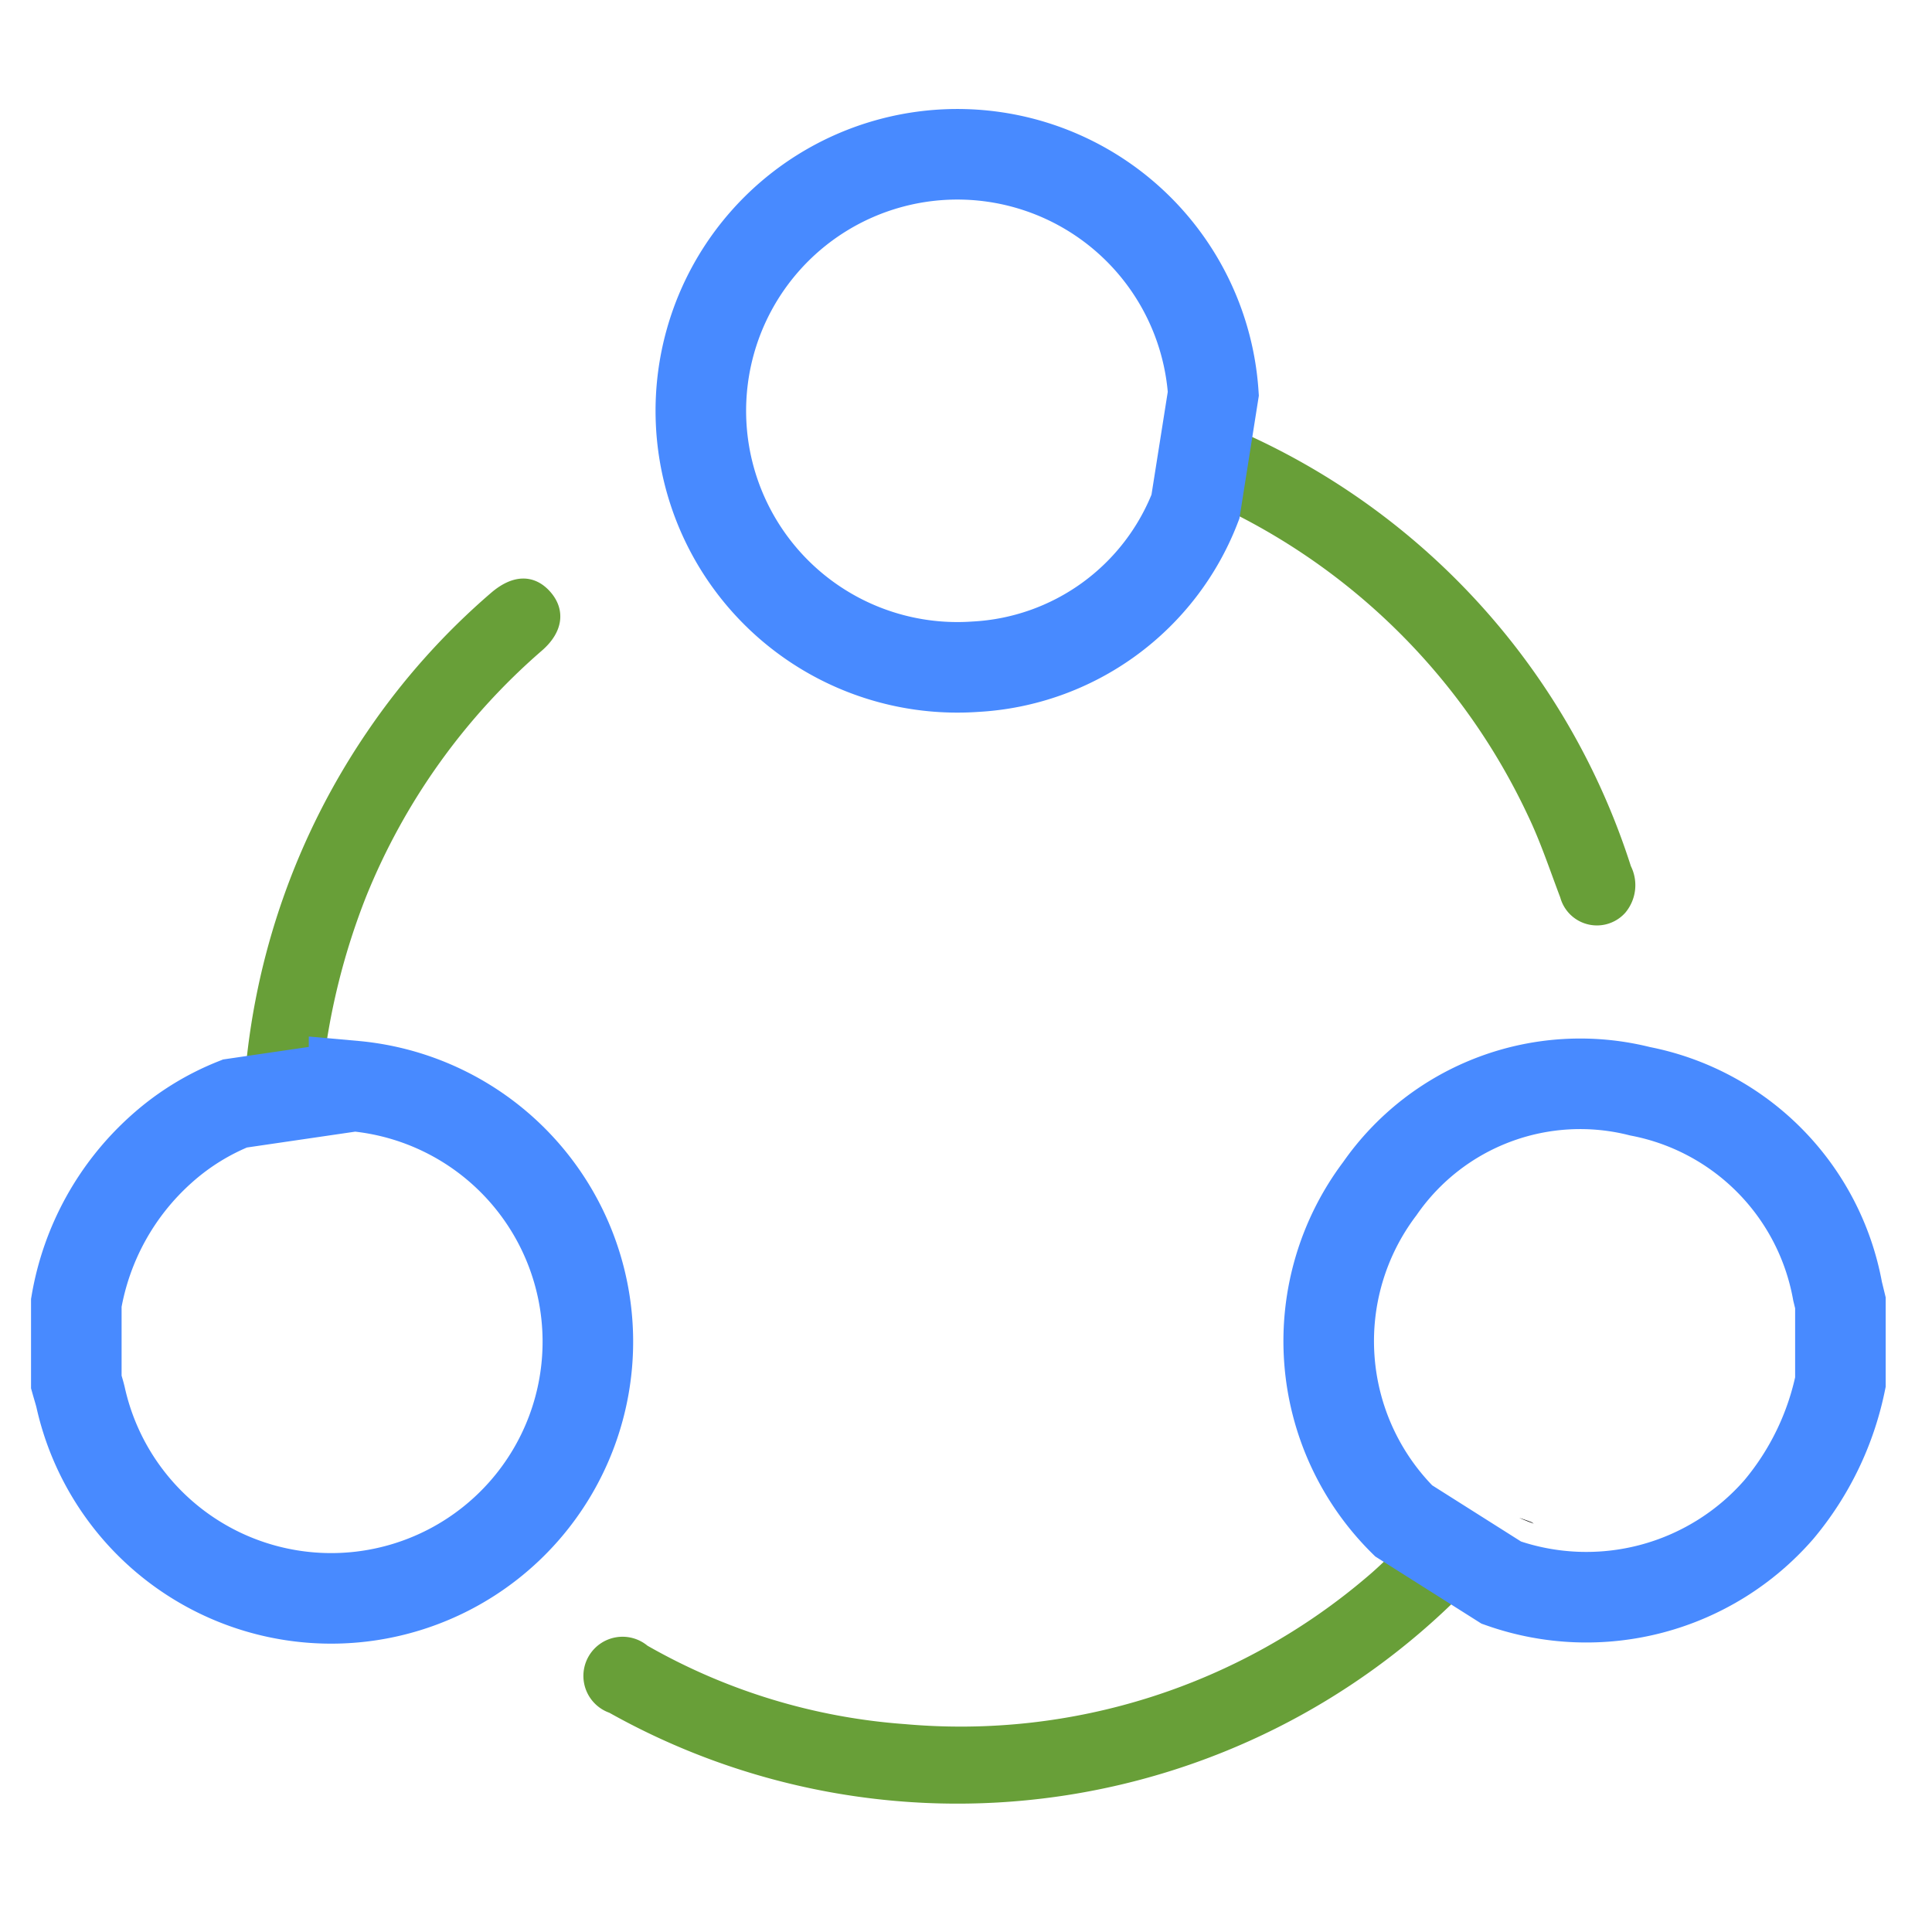 <svg id="Layer_1" data-name="Layer 1" xmlns="http://www.w3.org/2000/svg" viewBox="0 0 64 64"><defs><style>.cls-1{fill:#689f38;stroke:#689f38;stroke-width:0.5px;}.cls-1,.cls-2{stroke-miterlimit:10;}.cls-2{fill:none;stroke:#488aff;stroke-width:3px;}.cls-3{fill:#488aff;}</style></defs><title>connect with audience-01</title><path d="M50.326,50.281c.158.069.319.134.484.192l-.075-.048c-.067-.024-.134-.048-.201-.074C50.46,50.323,50.392,50.3,50.326,50.281Z"/><path class="cls-1" d="M46.655,51.337c-.408.341-.778.728-1.185,1.07a20.993,20.993,0,0,1-15.508,4.956,20.359,20.359,0,0,1-8.657-2.641,1.047,1.047,0,1,0-1.015,1.787,23.325,23.325,0,0,0,27.972-3.898.959.959,0,0,1,1.065-.329,10.711,10.711,0,0,1-2.612-1.687C46.99,50.879,46.977,51.07,46.655,51.337Z"/><path class="cls-1" d="M11.04,35.94c-.411-.006-.653-.062-.59-.563a22.808,22.808,0,0,1,1.454-5.789,21.602,21.602,0,0,1,5.887-8.228c.608-.531.672-1.114.249-1.592-.434-.489-.991-.47-1.608.059a23.138,23.138,0,0,0-4.053,4.541,23.542,23.542,0,0,0-4.029,11.492.701.701,0,0,1-.207.49,9.891,9.891,0,0,1,2.975-.408C11.093,35.942,11.067,35.94,11.04,35.94Z"/><path class="cls-2" d="M11.729,35.977l-3.948.578a8.16,8.16,0,0,0-2.435,1.51,8.816,8.816,0,0,0-2.818,5.093v2.625c.046.164.098.327.139.492a8.503,8.503,0,1,0,9.062-10.299Z"/><path class="cls-1" d="M40.376,16.491A21.585,21.585,0,0,1,50.835,26.898c.43.894.738,1.832,1.089,2.755a1.009,1.009,0,0,0,1.729.416,1.169,1.169,0,0,0,.139-1.284,23.328,23.328,0,0,0-12.952-14.323.897.897,0,0,1-.59-.598,7.681,7.681,0,0,1-.65,2.923C39.803,16.324,39.955,16.29,40.376,16.491Z"/><path class="cls-2" d="M32.305,22.086a8.291,8.291,0,0,0,7.295-5.3l.593-3.747A8.498,8.498,0,1,0,32.305,22.086Z"/><path class="cls-3" d="M11.119,35.943a9.891,9.891,0,0,0-2.975.408,1.018,1.018,0,0,1-.335.193l-.027.011,3.948-.578Q11.427,35.95,11.119,35.943Z"/><path d="M46.497,50.378l-.065-.041s.101.099.282.257c-.02-.02-.037-.04-.06-.061C46.6,50.483,46.549,50.43,46.497,50.378Z"/><path class="cls-3" d="M46.654,50.533c.023.021.04.041.06.061A10.711,10.711,0,0,0,49.326,52.281c.066.019.135.042.208.071.067.026.134.05.201.074l-3.238-2.048C46.549,50.43,46.6,50.483,46.654,50.533Z"/><path class="cls-3" d="M40.25,13.863a1.349,1.349,0,0,1-.038-.329c-.001-.166-.009-.331-.019-.495l-.593,3.747A7.681,7.681,0,0,0,40.25,13.863Z"/><path class="cls-2" d="M60.872,42.773a8.241,8.241,0,0,0-6.545-6.624,8.081,8.081,0,0,0-8.619,3.227,8.381,8.381,0,0,0,.788,11.003l3.238,2.048a8.454,8.454,0,0,0,9.197-2.426,9.576,9.576,0,0,0,2.035-4.216V43.159Z"/></svg>
